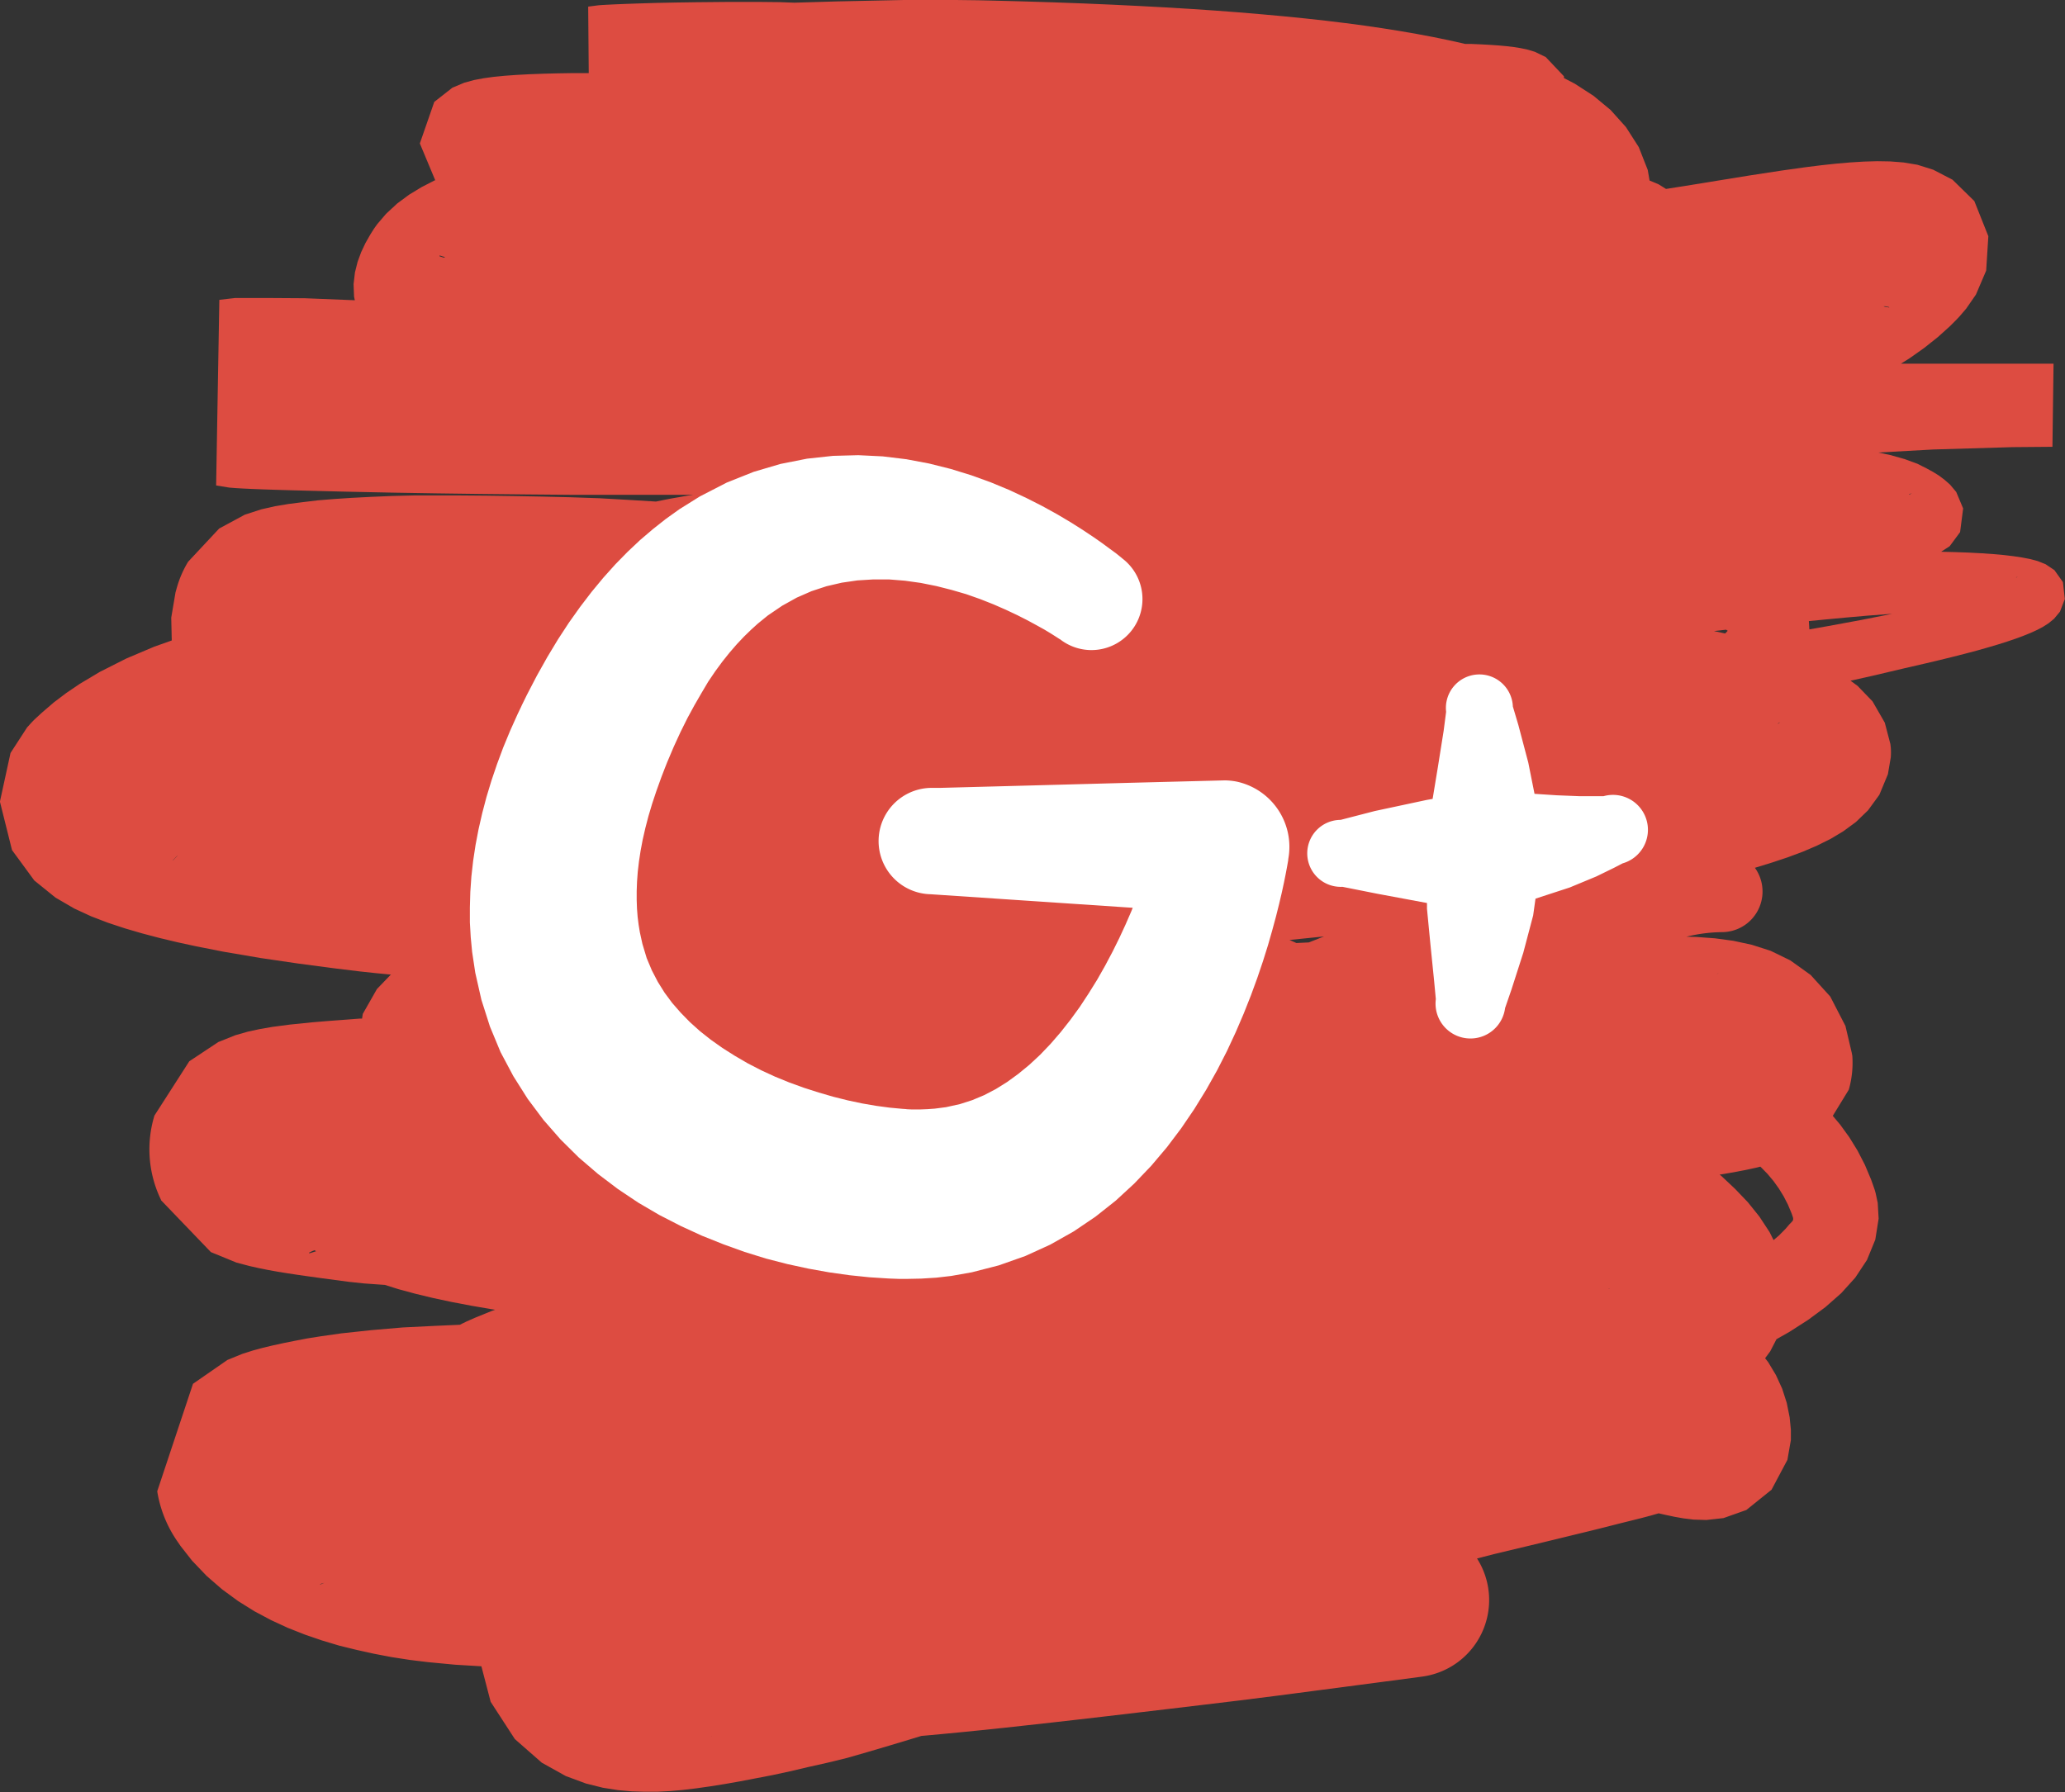 <svg id="Ebene_1" data-name="Ebene 1" xmlns="http://www.w3.org/2000/svg" viewBox="0 0 483.32 419.53"><rect x="0" y="0" width="483.32" height="419.53" fill="#333333" stroke="none"/><defs><style>.cls-1{fill:#dd4c41}.cls-2{fill:#fff}</style></defs><title>googleplus</title><path class="cls-1" d="M2955.07 242.71l-2-2.81-2.06-1.38-1.85-.74-1.8-.48-1.88-.36-2-.3-2.24-.27-2.47-.22-2.72-.19-3-.16-3.27-.12-3.22-.08 2-1.3 2.44-3.3.71-5.54-1.62-3.86-1.45-1.72-1.29-1.13-1.33-1-1.41-.87-1.5-.82-.86-.43-.26-.13-.99-.5-3-1.1-3.35-.94-2.8-.59 12.85-.71 18.54-.55 9.37-.08.26-19.46h-35.71l2.12-1.34 3.35-2.37 3.2-2.55 2.82-2.54 1-1 .35-.35.85-.9 1.57-1.83 2.28-3.29 2.4-5.61.51-8.06-3.28-8.23-5.11-5-4.52-2.34-3.7-1.16-3.27-.54-3.09-.24-3.07-.05-3.12.09-3.22.2-3.33.29-3.44.37-3.59.45-5.51.77-7.53 1.15-7.64 1.24-7.56 1.23-4.46.7-1.72-1.07-2.13-.9-.43-2.48-2.1-5.34-3-4.69-3.59-4-4-3.32-4.36-2.82-2.56-1.34v-.41l-4.26-4.5-2.54-1.23-1.77-.53-1.56-.33-1.57-.25-1.67-.2-1.8-.17-2-.14-2.12-.12-2.28-.1h-1.51l-.55-.13-3.47-.77-3.61-.74-3.77-.71-3.93-.68-4.09-.65-4.26-.62-4.44-.59-4.62-.56-4.8-.53-5-.5-5.17-.47-5.36-.45-5.56-.42-5.76-.39-6-.36-6.17-.33-6.38-.31-6.59-.28-6.81-.25-7-.22-7.22-.19-3.66-.08h-.15l-5.61-.07h-11l-16.08.34-10 .3-3.45-.13-4.73-.05h-7.35l-7.43.07-4.78.07-4.45.09-4 .12-3.45.12-2.17.09-1.24.06-1 .05-.9.05-.91.07-2.38.31.13 15.56h-3.5l-3.71.06-3.48.09-3.24.12-3 .16-2.76.2-2.54.25-2.34.32-2.23.42-2.3.62-2.81 1.18-4.24 3.32-3.38 9.73 3.56 8.52.08.06-.26.11-3 1.55-2.91 1.77-2.78 2.06-2.61 2.42-2.08 2.44-.51.72c-.13.18-.25.36-.37.54l-.71 1.13-1.14 2-1 2.12-.84 2.28-.62 2.48-.32 2.73.11 2.93.18.85-11.71-.47-9.09-.06h-7.15l-3.76.43-.75 43.46 3.09.5 1.51.12 1.73.1 2.13.1 2.56.1 3 .1 3.36.1 3.72.1 4 .1 4.32.11 4.58.1 7.26.15 10.21.17 10.56.14 10.62.11 10.37.09H2634.47l-1.27.19-4.28.75-3.17.64-5.92-.36-7.2-.41-7-.24-6.77-.16-6.52-.12-6.27-.09-6-.05H2568.95l-5.11.13-4.78.2-4.46.23-4.13.27-3.82.31-3.65.44-3.27.42-3.13.52-3.21.73-3.86 1.25-6 3.24-7.27 7.78a24.42 24.42 0 0 0-2.62 6l-.33 1.17-1 5.92.12 5.34-4.14 1.47-6.47 2.74-6.24 3.15-4.72 2.82-3.15 2.14-2.87 2.17-2.84 2.44-1.59 1.47c-.45.44-.89.89-1.3 1.37l-.53.57-3.89 6-2.48 11.39 2.83 11.34 5.22 7.12 4.95 4 4.38 2.55 4 1.85 3.92 1.5 3.93 1.3 4 1.17 4.09 1.08 4.18 1 4.28.93 6.47 1.28 8.81 1.5 8.8 1.29 8.46 1.12 6 .73 3.75.4 3.43.33-3.25 3.37-3.32 5.83-.17 1.1h-.51l-1.29.1-1.68.13-2 .15-2.29.17-3.75.31-5.33.54-4.17.55-2.88.5-2.8.6-3 .86-3.93 1.57-6.81 4.52-8.15 12.7a27.08 27.08 0 0 0 1.53 19.72v.09l11.68 12.16 6 2.46 3 .79 2.28.51 2.14.43 2.19.4 2.33.37 2.5.38 2.68.38 2.88.4 3.07.41 3.26.43 3.46.37 3.64.26 1.3.09 3.18 1 3.92 1.06 4.14 1 4.35.93 4.57.87 4.77.82.86.13-1 .37-3.66 1.49-2 .88-.3.15-.73.35-.54.28-5.88.26-7.52.37-7.34.63-7 .75-4.91.7-3.09.49-2.87.55-2.68.54-2.49.54-2.34.56-2.29.62-2.49.79-3.53 1.44-8.05 5.58-8.37 25.16a28.48 28.48 0 0 0 4.85 11.92l.61.89 2.69 3.43 3.42 3.58 3.62 3.14 3.75 2.75 3.83 2.39 3.89 2.07 3.92 1.81 4 1.58 4 1.37 4 1.2 4.07 1 4.11.91 4.15.79 4.21.65 4.26.52 6.33.6 6.16.37 2.17 8.32 5.66 8.72 6.31 5.53 5.62 3.13 4.7 1.74 4 1 3.5.55 3.21.29 3 .09h3l3-.16 3-.26 3.13-.38 3.24-.46 3.38-.54 3.53-.62 3.7-.71 3.95-.76 4.07-.88 4.26-1 4.46-1 4.68-1.14 4.86-1.4 5.08-1.5 5.31-1.6 2.16-.66 1.15-.1 4-.37 4.37-.42 4.73-.48 5.1-.53 5.47-.6 5.86-.65 6.25-.71 6.65-.77 7.05-.83 7.46-.88 7.88-.94 8.3-1 8.73-1.1 9.16-1.2 9.6-1.26 10-1.32 5.19-.69a18.09 18.09 0 0 0 13.1-27.69l4.14-1.06 3-.72 5.61-1.34 5.09-1.23 4.59-1.12 4.12-1 3.65-.91 3.21-.82 2.79-.69 2.39-.6 2-.53 1.72-.49.19-.06 1.32.3 2.39.51 2.1.37 2.37.29 3 .09 4-.44 5.36-1.9 5.89-4.74 3.72-7 .81-4.65V441.14l-.29-2.92-.68-3.38-1.07-3.32-1.46-3.18-1.8-3-.73-.94 1.19-1.6 1.47-2.85 3-1.7 4.4-2.82 4.06-3 3.7-3.26 3.28-3.63 2.74-4.14 1.95-4.76.78-4.91-.21-3.68-.49-2.3-.19-.67c-.05-.16-.11-.33-.16-.49l-.71-2-1.47-3.49-1.71-3.31-1.93-3.13-2.13-2.94-1.73-2.06 3.75-6.13a23 23 0 0 0 .82-7.94l-.14-.73-1.47-6.25-3.56-6.89-4.6-5.06-4.75-3.4-4.58-2.23-4.43-1.42-4.31-.93-4.29-.58-4.34-.32-2.35-.06a36.28 36.28 0 0 1 8.27-1.07 9.51 9.51 0 0 0 7.75-15.06l3.94-1.21 3.76-1.25 3.54-1.32 3.33-1.43 3.16-1.57 3-1.8 2.92-2.15 2.83-2.73 2.65-3.63 2-4.82.67-3.93a14.89 14.89 0 0 0 0-2.39l-.09-.75-1.31-5-2.88-5L2907 267l-1.65-1.21 5.14-1.15 7.38-1.74 5.16-1.19 3.24-.77 3.06-.75 2.89-.74 2.72-.72 2.54-.72 2.37-.7 2.18-.69 2-.68 1.83-.68 1.66-.67 1.51-.69 1.38-.73 1.3-.83 1.3-1.07 1.37-1.66 1.13-2.94zm-10.6-1.29l-.28.22-.12.07.22-.21zM2848.57 408l.32.07.12.08zm-70-80.94l-2.92.14-1.61-.72h.08l8-.82zm94.83-72.89l.95-.11 1.87-.21.39.25-.6.64zm-298.29-87.94l1.05.32.24.18h-.34l-.94-.29zm344.61 55.67l-.53.29-.19.06.17-.17zm32.76-10.9zm-38.12-32.69l.07.11-1.06-.17-.29-.12h.41zm-401.61 129.46l.81-.85.26-.24-.11.15-1.06 1.11zm31.92 92.07l-.14-.13.79-.39.54-.21.34.25zm2.67 77.48h-.3l.63-.21.45-.12zm91.32 35.68l.24-.17-.19.15zm253.18-120.8l-.32.37-.48.49-.92 1.07-1.52 1.54-1.26 1.07-.93-1.86-2.39-3.64-2.69-3.35-3-3.14-3.19-3-.44-.37h.28l3.06-.52 2.81-.54 2.63-.57.76-.2.16.14 1.54 1.58 1.39 1.66 1.25 1.74 1.12 1.83 1 1.94.86 2.06.26.75.1.34v.35zm-17.35-57.89l-.49.13.24-.09zm14.11-58.57l-.32.19.19-.2.41-.24zm19.24-24.17l-7.91 1.46-4.21.74-.12-1.94 3.49-.34 5.33-.5 5-.44 4.67-.35 1.14-.08h-.09z" transform="translate(-2472.23 -106.43)"/><path class="cls-2" d="M2761.67 289.41a15.82 15.82 0 0 0-2.71-.29l-22.25.57-22.25.6-22.25.59h-1.64a12.45 12.45 0 0 0-.5 24.9l1.64.11 22.21 1.49 22.21 1.49 1.22.08-.34.84-1.34 3.08-1.47 3.18-1.6 3.23-1.73 3.26-1.85 3.26-2 3.22-2.07 3.15-2.18 3-2.29 2.91-2.37 2.74-2.45 2.56-2.52 2.34-2.57 2.11-2.61 1.9-2.66 1.66-2.72 1.42-2.79 1.17-2.89.93-3.26.72-2.63.34-1.67.12-1.73.07h-2l-1.37-.06h.43l-1.21-.08-3-.28-3.14-.42-3.26-.56-3.35-.71-3.41-.85-3.44-1-3.44-1.1-3.42-1.24-3.36-1.37-3.27-1.51-3.16-1.63-3-1.75-2.89-1.83-2.72-1.93-2.53-2-2.35-2.11-2.16-2.21-2-2.29-1.78-2.4-1.58-2.53-1.4-2.69-1.21-2.88-1-3.32-.6-2.73-.29-1.77-.23-1.84-.15-1.93-.07-2v-2.11l.08-2.2.17-2.3.28-2.4.38-2.5.49-2.61.62-2.71.73-2.81.87-2.92 1-3 1.17-3.25.71-1.83-.1.24.71-1.8 1.56-3.68 1.59-3.46 1.61-3.24 1.63-3 1.64-2.84L2638 266l1.66-2.45 1.67-2.27 1.68-2.1 1.68-1.94 1.68-1.78 1.68-1.63 1.53-1.39 2.36-1.92 3.37-2.29 3.4-1.89 3.45-1.51 3.52-1.16 3.58-.83 3.64-.53 3.7-.23h3.72l3.73.3 3.7.52 3.64.73 3.55.9 3.44 1 3.29 1.16 3.11 1.23 2.9 1.27 2.67 1.26 2.4 1.22 2.12 1.15 1.8 1 1.46.88 1.12.71.59.38.25.16.15.1h.05a11.94 11.94 0 1 0 14.75-18.78l-.16-.13-.28-.24-.4-.32-.76-.61-1.37-1-1.77-1.31-2.14-1.5-2.49-1.66-2.83-1.79-3.15-1.87-3.46-1.91-3.76-1.91-4-1.87-4.31-1.79-4.58-1.66-4.83-1.49-5.07-1.27-5.31-1-5.53-.67-5.73-.28-5.92.16-6.08.66-6.2 1.23-6.28 1.85-6.31 2.52-6.27 3.23-4.8 3-3.2 2.29-3 2.37-3 2.56-2.91 2.74-2.87 2.93-2.81 3.13-2.75 3.32-2.69 3.52-2.64 3.71-2.56 3.92-2.49 4.13-2.43 4.33-2.36 4.54-1.21 2.47-.1.24-.85 1.77-1.73 3.85-1.63 3.94-1.45 3.9-1.31 3.86-1.16 3.83-1 3.8-.86 3.76-.71 3.73-.56 3.7-.41 3.66-.25 3.62-.1 3.58v3.54l.2 3.49.33 3.44.73 4.84 1.43 6.32 2 6.27 2.49 6 3 5.64 3.35 5.3 3.7 4.94 4 4.57 4.26 4.22 4.49 3.85 4.65 3.52 4.78 3.2 4.9 2.87 5 2.57 5 2.3 5 2 5 1.8 5 1.55 5 1.29 4.94 1.07 4.86.87 4.76.67 4.66.48 4.54.29 2.42.09h1.8l3.36-.07 3.53-.22 3.47-.4 4.85-.86 6.3-1.62 6.2-2.19 5.85-2.67 5.48-3.09 5.1-3.45 4.72-3.74 4.34-4 4-4.19 3.66-4.33 3.34-4.43 3.06-4.5 2.79-4.53 2.54-4.52 2.3-4.5 2.07-4.45 1.87-4.36 1.68-4.24 1.5-4.1 1.33-3.93 1.17-3.73 1-3.5.88-3.25.75-3 .62-2.65.5-2.31.39-1.94.29-1.54.2-1.11.11-.65v-.19a15.63 15.63 0 0 0-12.08-18.16zm95.95 9.04a8.18 8.18 0 0 0-10.1-5.62H2842.05l-5.49-.22-5.17-.34-1.46-7.31-2.33-8.82-1.28-4.31a7.84 7.84 0 1 0-15.62 1.24l-.58 4.46-1.37 8.6-1.21 7.33-1.38.24-12.16 2.6-8 2.07a7.84 7.84 0 1 0 .43 15.67l8.14 1.62 11.65 2.17v1.36l.81 8.38.86 8.51.4 4.26a8.17 8.17 0 0 0 16.21 2.08l1.49-4.32 2.77-8.62 2.31-8.74.55-3.93 8-2.61 6.22-2.58 4.1-2 2.07-1.07a8.17 8.17 0 0 0 5.61-10.1z" transform="translate(-2472.23 -106.43)"/></svg>
